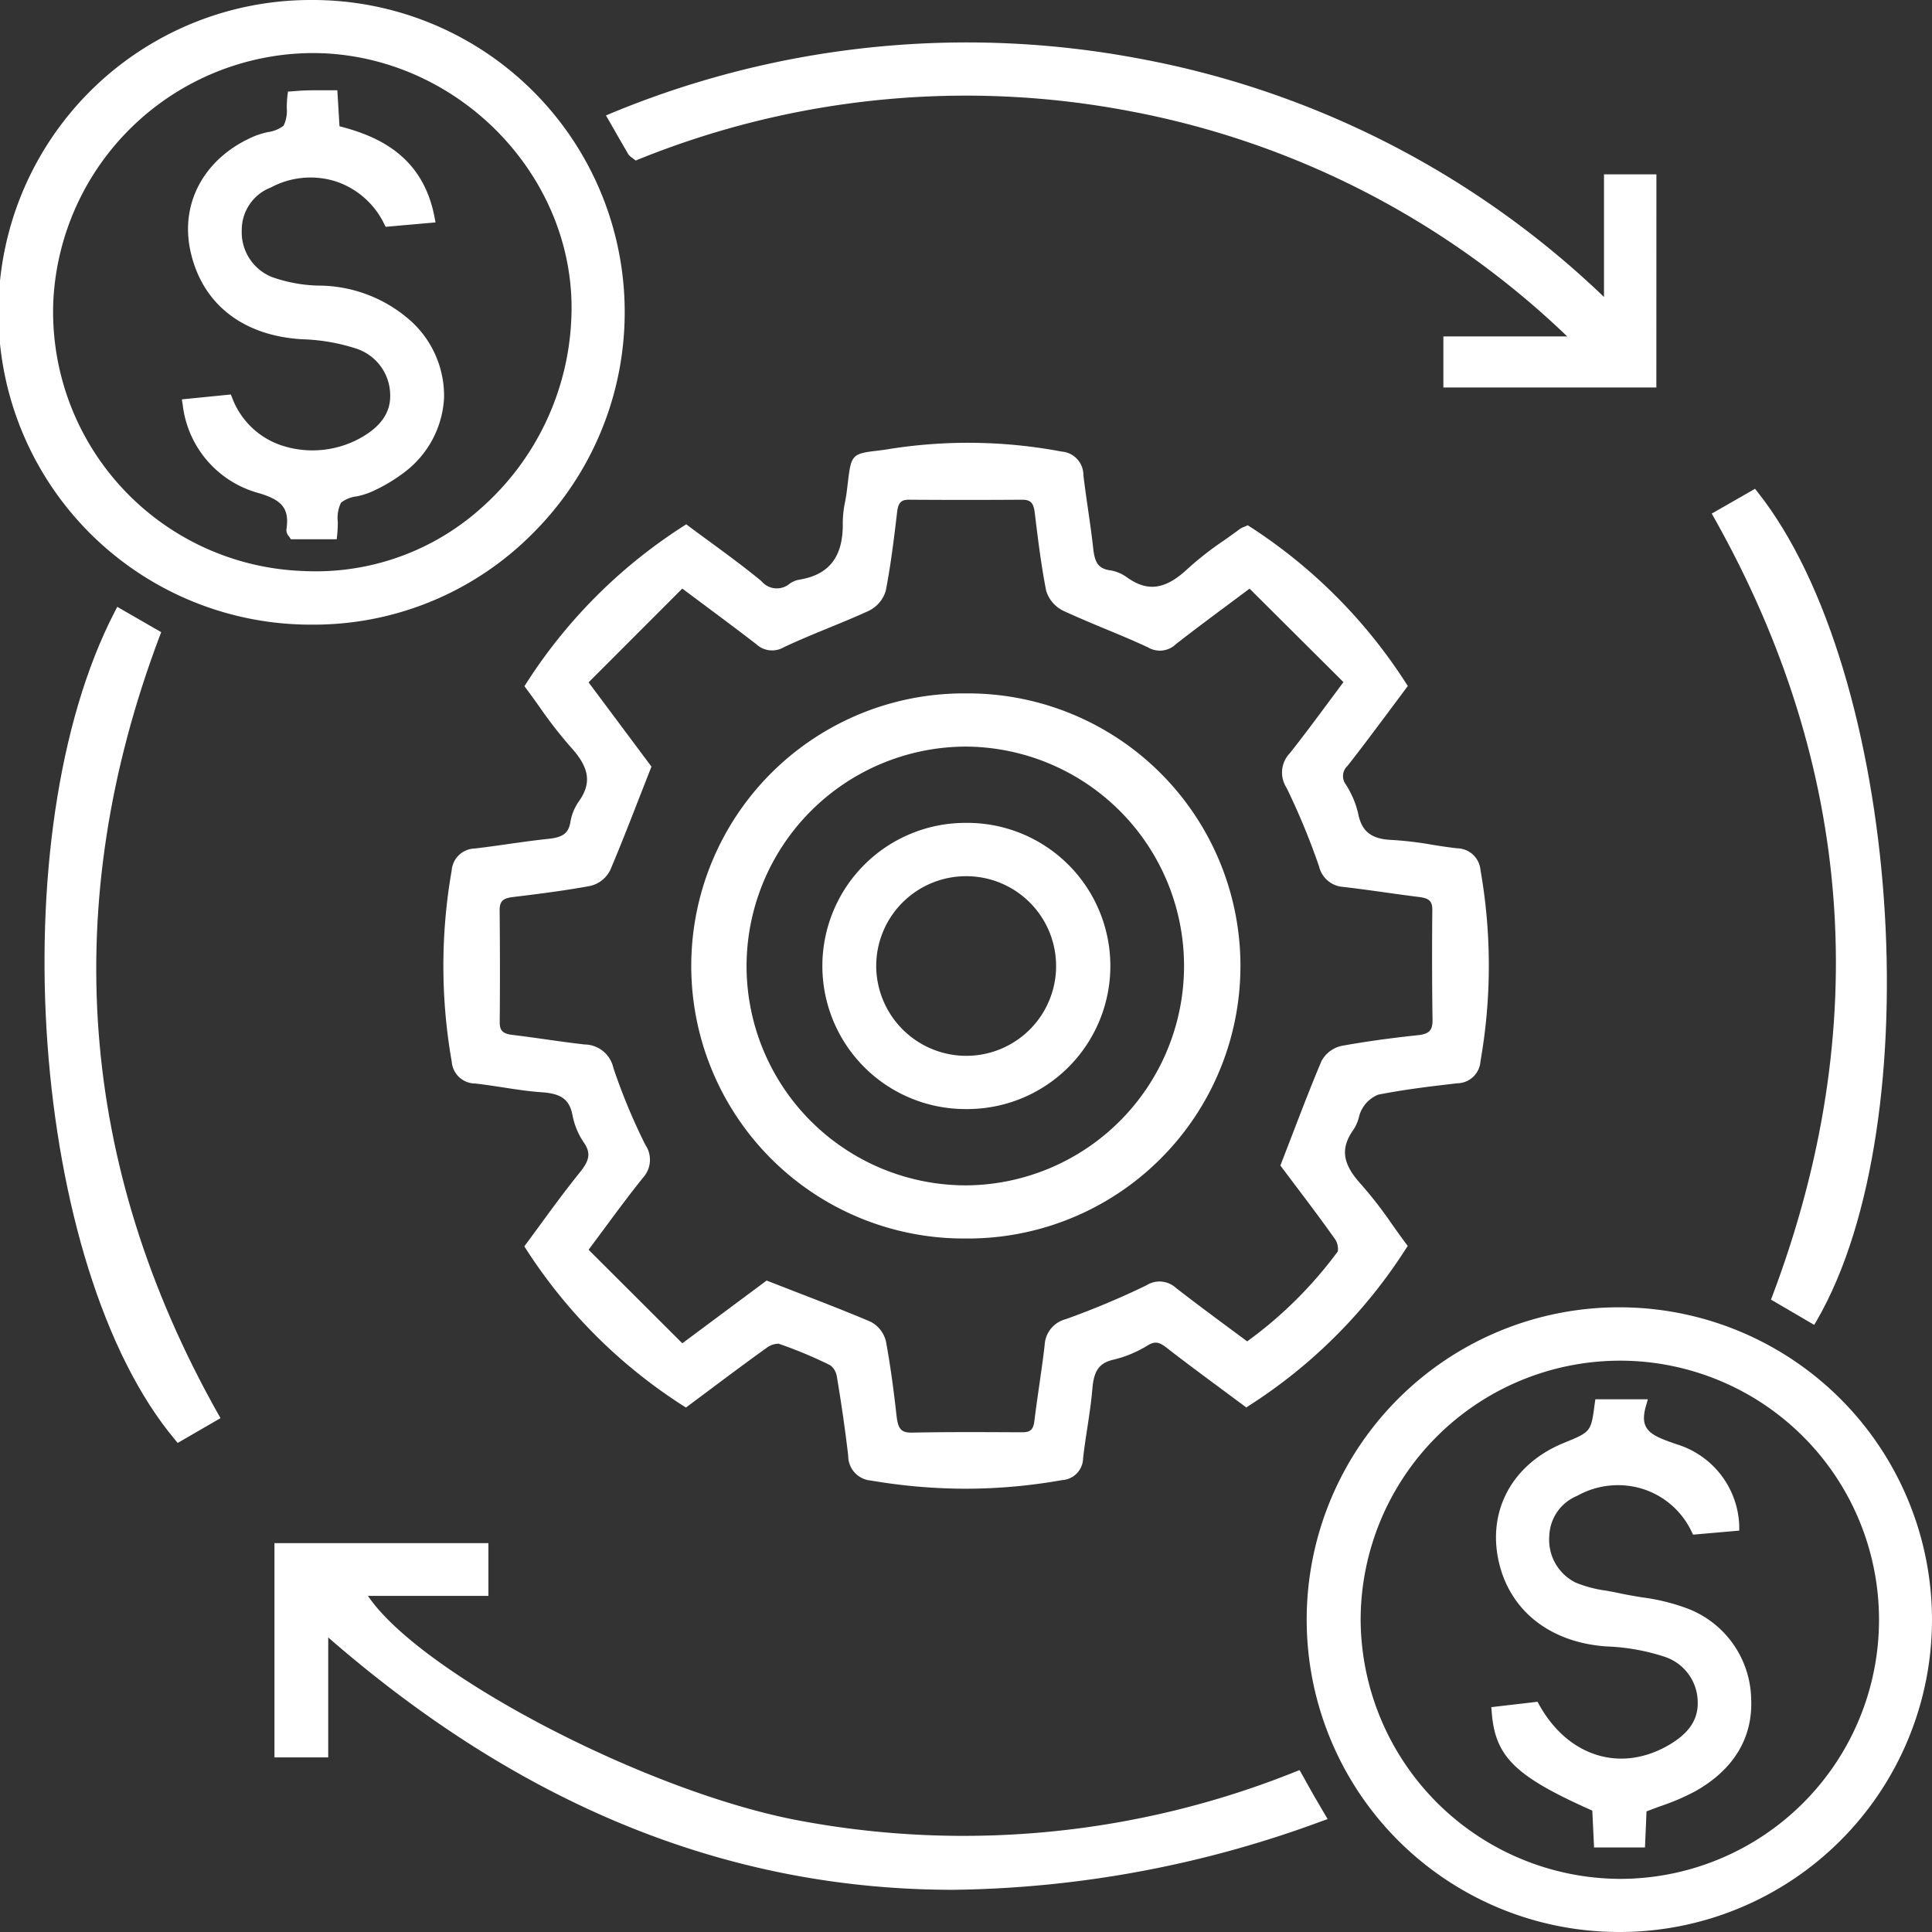 <svg xmlns="http://www.w3.org/2000/svg" width="143.27" height="143.27" viewBox="0 0 143.27 143.27">
  <rect x="0" y="0" width="143.27" height="143.27" fill="#333333" stroke="none"/>
  <g id="Group_2141" data-name="Group 2141" transform="translate(-204.491 -392.956)">
    <g id="Group_2130" data-name="Group 2130" transform="translate(237.362 425.788)">
      <path id="Path_4186" data-name="Path 4186" d="M274.457,409.858a38.029,38.029,0,0,1,11.433,11.461c-1.437,1.914-2.834,3.832-4.3,5.7a1.4,1.4,0,0,0-.164,1.818,6.422,6.422,0,0,1,.861,1.995c.322,1.66,1.289,2.252,2.915,2.32,1.592.065,3.166.431,4.755.61a1.385,1.385,0,0,1,1.412,1.3,40.284,40.284,0,0,1,0,14.032,1.378,1.378,0,0,1-1.385,1.326c-1.973.226-3.949.465-5.895.846a2.763,2.763,0,0,0-1.388,1.14c-.335.449-.344,1.137-.672,1.6-1.236,1.728-.756,3.1.573,4.557,1.2,1.317,2.171,2.847,3.277,4.327A38.091,38.091,0,0,1,274.4,474.374c-1.911-1.428-3.829-2.822-5.7-4.275a1.39,1.39,0,0,0-1.809-.2,8.26,8.26,0,0,1-2.4,1.013c-1.394.31-1.79,1.168-1.9,2.469-.143,1.735-.5,3.451-.691,5.185a1.287,1.287,0,0,1-1.248,1.286,40.455,40.455,0,0,1-14.035.019,1.454,1.454,0,0,1-1.363-1.518q-.349-2.955-.846-5.895a1.652,1.652,0,0,0-.691-1.1,31.973,31.973,0,0,0-3.881-1.623,1.7,1.7,0,0,0-1.255.365c-1.927,1.382-3.819,2.819-5.762,4.265a38.279,38.279,0,0,1-11.5-11.47c1.32-1.769,2.574-3.55,3.94-5.244.709-.883,1.044-1.639.328-2.682a5.072,5.072,0,0,1-.781-1.868c-.291-1.524-1.245-1.942-2.661-2.038-1.639-.109-3.262-.458-4.9-.641a1.377,1.377,0,0,1-1.406-1.3,40.361,40.361,0,0,1-.006-14.032,1.383,1.383,0,0,1,1.388-1.326c1.828-.211,3.646-.527,5.477-.719,1.016-.108,1.738-.415,1.933-1.533a3.329,3.329,0,0,1,.53-1.344c1.251-1.732.731-3.113-.592-4.563-1.2-1.316-2.174-2.84-3.252-4.278a38.16,38.16,0,0,1,11.511-11.52c1.806,1.351,3.637,2.627,5.349,4.046a1.846,1.846,0,0,0,2.568.2,1.362,1.362,0,0,1,.53-.226c2.652-.434,3.615-2.128,3.565-4.65a15.155,15.155,0,0,1,.285-2.159c.409-3.1.012-2.41,2.906-2.893a37.37,37.37,0,0,1,12.592.2,1.377,1.377,0,0,1,1.292,1.412c.214,1.828.533,3.643.734,5.473.108,1.016.415,1.75,1.546,1.921a2.547,2.547,0,0,1,1.075.431c1.911,1.394,3.469.833,5.055-.663a41.775,41.775,0,0,1,3.819-2.9A1.886,1.886,0,0,1,274.457,409.858Zm-35.576,56c2.658,1.038,5.1,1.948,7.493,2.968a1.856,1.856,0,0,1,.923,1.2c.335,1.809.573,3.637.777,5.467.112.994.409,1.6,1.577,1.58,2.7-.053,5.411-.037,8.119-.022.843,0,1.2-.381,1.3-1.2.226-1.874.542-3.739.759-5.616a1.7,1.7,0,0,1,1.323-1.6,60.036,60.036,0,0,0,6.006-2.525,1.436,1.436,0,0,1,1.787.161c1.8,1.4,3.637,2.735,5.511,4.132a30.965,30.965,0,0,0,7.035-6.923,1.5,1.5,0,0,0-.177-1.329c-1.338-1.893-2.757-3.729-3.953-5.328,1.038-2.67,1.945-5.114,2.958-7.512a1.869,1.869,0,0,1,1.214-.92c1.855-.338,3.733-.592,5.61-.787,1-.105,1.459-.508,1.447-1.546q-.056-4.061-.016-8.122c.009-.945-.486-1.248-1.316-1.351-1.874-.232-3.742-.533-5.619-.744a1.6,1.6,0,0,1-1.484-1.267,51.909,51.909,0,0,0-2.435-5.885,1.69,1.69,0,0,1,.217-2.159c1.375-1.731,2.67-3.528,4.172-5.532L274.67,413.6c-2.113,1.583-3.953,2.924-5.746,4.327a1.351,1.351,0,0,1-1.66.186c-2.057-.957-4.191-1.75-6.251-2.7a2.073,2.073,0,0,1-1.084-1.227c-.369-1.9-.607-3.829-.839-5.752-.1-.852-.421-1.317-1.354-1.307q-4.131.033-8.264,0c-.917-.009-1.261.437-1.36,1.3-.226,1.924-.462,3.853-.83,5.752a2.047,2.047,0,0,1-1.078,1.233c-2.063.945-4.206,1.716-6.257,2.682a1.342,1.342,0,0,1-1.657-.183c-1.8-1.391-3.633-2.735-5.755-4.321l-7.422,7.428,4.736,6.344c-1.038,2.633-1.958,5.068-2.98,7.462a1.848,1.848,0,0,1-1.186.945c-1.9.35-3.829.595-5.752.827-.861.1-1.3.462-1.292,1.378q.037,4.131.006,8.264c-.009.942.474,1.248,1.313,1.347,1.781.214,3.55.508,5.331.706a1.844,1.844,0,0,1,1.8,1.468,44.744,44.744,0,0,0,2.385,5.752,1.607,1.607,0,0,1-.124,2.038c-1.391,1.735-2.689,3.547-4.247,5.619l7.428,7.409Z" transform="translate(-214.843 -403.291)" fill="#fff"/>
      <path id="Path_4187" data-name="Path 4187" d="M253.87,481.121a41.829,41.829,0,0,1-7.056-.607,1.83,1.83,0,0,1-1.682-1.852c-.235-1.979-.52-3.959-.846-5.879a1.306,1.306,0,0,0-.48-.815,32.164,32.164,0,0,0-3.832-1.6,1.488,1.488,0,0,0-.9.313c-1.447,1.038-2.871,2.1-4.315,3.181L233.1,475.1l-.226-.142a38.495,38.495,0,0,1-11.616-11.585l-.146-.226.161-.214c.384-.517.762-1.035,1.14-1.552.9-1.23,1.837-2.5,2.81-3.708.657-.815.886-1.385.31-2.215a5.413,5.413,0,0,1-.843-2.016c-.223-1.177-.827-1.626-2.3-1.722-.988-.068-1.979-.223-2.933-.372-.66-.1-1.32-.2-1.982-.276a1.749,1.749,0,0,1-1.744-1.62,40.972,40.972,0,0,1-.006-14.165,1.763,1.763,0,0,1,1.722-1.642c.843-.1,1.682-.217,2.521-.338.985-.139,1.973-.279,2.958-.381,1.053-.112,1.456-.421,1.6-1.214a3.716,3.716,0,0,1,.595-1.509c1-1.385.846-2.528-.561-4.073a32.836,32.836,0,0,1-2.326-2.992q-.469-.664-.951-1.313l-.161-.217.146-.226a38.378,38.378,0,0,1,11.625-11.631l.229-.149.214.164c.536.4,1.075.793,1.611,1.186,1.248.917,2.54,1.865,3.751,2.865a1.479,1.479,0,0,0,2.1.186,1.716,1.716,0,0,1,.694-.291c2.258-.369,3.287-1.725,3.237-4.262a7.786,7.786,0,0,1,.17-1.505c.043-.235.09-.474.118-.713l.1-.812c.22-1.84.3-2.051,1.911-2.243.319-.037.716-.084,1.211-.167a37.307,37.307,0,0,1,12.722.2,1.742,1.742,0,0,1,1.611,1.744c.1.849.223,1.694.344,2.537.142.982.282,1.958.39,2.943.115,1.056.421,1.456,1.22,1.577a2.931,2.931,0,0,1,1.242.5c1.558,1.131,2.881.951,4.566-.635a23.625,23.625,0,0,1,2.682-2.088c.393-.279.784-.554,1.168-.843a1.216,1.216,0,0,1,.276-.139l.3-.13.177.112a38.626,38.626,0,0,1,11.548,11.582l.146.223-1.372,1.84c-1.025,1.372-2.041,2.738-3.095,4.079a1.031,1.031,0,0,0-.133,1.382,6.85,6.85,0,0,1,.908,2.119c.266,1.379.982,1.942,2.549,2a25.84,25.84,0,0,1,2.964.356c.607.1,1.211.189,1.818.26a1.764,1.764,0,0,1,1.75,1.617,40.9,40.9,0,0,1,0,14.165,1.75,1.75,0,0,1-1.722,1.645c-1.995.229-3.946.465-5.864.843a2.4,2.4,0,0,0-1.152.985,2.347,2.347,0,0,0-.279.688,3.013,3.013,0,0,1-.387.9c-1,1.4-.849,2.543.545,4.073a30.491,30.491,0,0,1,2.308,2.98c.325.458.654.92.994,1.375l.161.217-.146.223a38.26,38.26,0,0,1-11.6,11.607l-.223.149-1.84-1.366c-1.372-1.016-2.741-2.029-4.086-3.073-.554-.434-.864-.474-1.372-.173a8.7,8.7,0,0,1-2.515,1.059c-1.069.235-1.484.79-1.6,2.119-.081.991-.232,1.986-.378,2.949-.115.75-.229,1.5-.313,2.246a1.653,1.653,0,0,1-1.564,1.626A40.825,40.825,0,0,1,253.87,481.121ZM239.89,469.583a1,1,0,0,1,.335.053,31.957,31.957,0,0,1,3.925,1.635,2.028,2.028,0,0,1,.9,1.385c.328,1.933.613,3.922.849,5.913.1.8.328,1.059,1.044,1.183a40.447,40.447,0,0,0,13.9-.022c.647-.115.867-.335.932-.945.084-.762.2-1.518.313-2.28.146-.948.3-1.93.375-2.893a2.687,2.687,0,0,1,2.2-2.813,8.081,8.081,0,0,0,2.289-.97,1.764,1.764,0,0,1,2.24.226c1.341,1.038,2.7,2.051,4.073,3.063l1.406,1.047a37.516,37.516,0,0,0,11-11.006c-.288-.39-.564-.784-.843-1.174a30.456,30.456,0,0,0-2.249-2.912c-1.1-1.2-2.162-2.859-.6-5.037a2.441,2.441,0,0,0,.273-.678,2.979,2.979,0,0,1,.4-.926,2.945,2.945,0,0,1,1.626-1.289c1.942-.381,3.912-.62,5.926-.849.678-.081.923-.313,1.047-1.01a40.2,40.2,0,0,0,0-13.9c-.118-.666-.378-.9-1.075-.982-.62-.071-1.236-.167-1.852-.263a24.944,24.944,0,0,0-2.875-.347c-1.933-.077-2.943-.892-3.28-2.633a6.217,6.217,0,0,0-.812-1.871,1.768,1.768,0,0,1,.192-2.252c1.047-1.335,2.06-2.7,3.079-4.067l1.05-1.406a37.855,37.855,0,0,0-11-11.015l-.034.019c-.39.294-.787.573-1.186.855a23.288,23.288,0,0,0-2.6,2.02c-1.323,1.245-3.15,2.444-5.554.694a2.173,2.173,0,0,0-.9-.359c-1.459-.223-1.766-1.27-1.874-2.261-.105-.973-.245-1.945-.384-2.912-.124-.855-.248-1.707-.347-2.562-.084-.706-.31-.957-.973-1.072a36.756,36.756,0,0,0-12.465-.2c-.508.087-.917.133-1.245.173-1.062.13-1.062.13-1.236,1.567l-.1.821c-.031.248-.077.5-.124.75a7.02,7.02,0,0,0-.158,1.354c.056,2.915-1.251,4.606-3.887,5.037a.917.917,0,0,0-.372.164,2.221,2.221,0,0,1-3.039-.223c-1.2-.988-2.475-1.927-3.717-2.837-.465-.344-.932-.685-1.4-1.031a37.607,37.607,0,0,0-11.024,11.031c.273.365.539.737.8,1.109a30.983,30.983,0,0,0,2.267,2.924c1.109,1.214,2.181,2.887.616,5.049a2.931,2.931,0,0,0-.462,1.187A2.183,2.183,0,0,1,223,433.691c-.982.1-1.958.242-2.93.381-.849.118-1.694.239-2.543.338-.675.077-.929.322-1.05,1.007a40.277,40.277,0,0,0,.006,13.9c.121.675.369.9,1.069.985.672.074,1.344.177,2.013.279.942.149,1.911.3,2.865.362,1.286.084,2.652.431,3.017,2.351a4.723,4.723,0,0,0,.719,1.722c.886,1.282.359,2.267-.347,3.141-.96,1.189-1.886,2.456-2.785,3.68-.325.446-.654.889-.982,1.335a37.62,37.62,0,0,0,11.009,10.987l1.227-.917c1.45-1.084,2.878-2.153,4.327-3.194A2.466,2.466,0,0,1,239.89,469.583Zm9.953,8.147c-1.474,0-1.787-.97-1.893-1.927-.17-1.5-.412-3.485-.774-5.439a1.5,1.5,0,0,0-.694-.917c-1.784-.756-3.59-1.456-5.5-2.2l-1.778-.688c-1.865,1.385-3.869,2.875-6.174,4.6l-.269.2-7.9-7.886.2-.266c.471-.629.92-1.23,1.351-1.812.991-1.338,1.93-2.6,2.9-3.816.465-.573.427-.911.077-1.626a45.839,45.839,0,0,1-2.4-5.8,1.465,1.465,0,0,0-1.478-1.2c-.954-.105-1.905-.238-2.856-.375-.824-.115-1.648-.229-2.475-.331a1.6,1.6,0,0,1-1.657-1.735c.022-2.618.022-5.319-.006-8.258a1.6,1.6,0,0,1,1.632-1.766c1.948-.239,3.853-.48,5.731-.824a1.506,1.506,0,0,0,.9-.713c.756-1.781,1.453-3.571,2.2-5.47l.7-1.784-4.807-6.437,7.9-7.905,1.877,1.4c1.471,1.093,2.822,2.1,4.154,3.129a.972.972,0,0,0,1.251.136c1.106-.52,2.252-.991,3.358-1.447.976-.4,1.948-.8,2.906-1.236a1.708,1.708,0,0,0,.861-.957c.359-1.862.595-3.77.824-5.724A1.592,1.592,0,0,1,249.706,407h.031q4.126.032,8.258,0h.028a1.6,1.6,0,0,1,1.71,1.648c.257,2.137.483,3.912.836,5.724a1.738,1.738,0,0,0,.867.951c1,.462,2.01.886,3.029,1.307,1.059.443,2.156.9,3.221,1.4a.98.98,0,0,0,1.258-.146c1.261-.985,2.543-1.939,3.928-2.971l2.091-1.561,7.914,7.883-.2.269c-.458.61-.9,1.2-1.326,1.781-.976,1.31-1.9,2.549-2.853,3.76a1.308,1.308,0,0,0-.173,1.738,54.216,54.216,0,0,1,2.453,5.932c.251.7.523.939,1.162,1.01,1.047.118,2.088.263,3.132.409.827.118,1.66.232,2.49.338a1.6,1.6,0,0,1,1.657,1.738c-.028,2.862-.022,5.514.016,8.113a1.721,1.721,0,0,1-1.794,1.936c-2.044.217-3.869.474-5.582.784a1.532,1.532,0,0,0-.926.688c-.756,1.79-1.453,3.606-2.193,5.526l-.685,1.775.781,1.038c.954,1.264,2.035,2.692,3.051,4.129a1.826,1.826,0,0,1,.173,1.781,31.481,31.481,0,0,1-7.124,7.01l-.229.164-1.877-1.394c-1.307-.973-2.6-1.927-3.863-2.912a1.061,1.061,0,0,0-1.382-.121,60.54,60.54,0,0,1-6.047,2.543,1.311,1.311,0,0,0-1.066,1.282c-.115.985-.257,1.967-.4,2.952-.127.889-.254,1.775-.362,2.664a1.526,1.526,0,0,1-1.673,1.536h-.012l-.322,0c-2.552-.012-5.195-.031-7.787.025Zm-10.761-12.047,2.174.846c1.921.743,3.733,1.443,5.529,2.205a2.22,2.22,0,0,1,1.152,1.49c.365,1.979.61,3.974.781,5.5.115.988.353,1.258,1.183,1.236,2.6-.053,5.247-.037,7.806-.025l.322,0h.012c.61,0,.821-.2.9-.855.108-.9.239-1.787.366-2.679.139-.979.282-1.955.393-2.937a2.086,2.086,0,0,1,1.577-1.92,60.059,60.059,0,0,0,5.969-2.506,1.81,1.81,0,0,1,2.2.2c1.261.979,2.543,1.933,3.847,2.9l1.425,1.056a30.8,30.8,0,0,0,6.722-6.672,1.347,1.347,0,0,0-.183-.874c-1.01-1.428-2.085-2.853-3.036-4.11l-1.041-1.385.839-2.172c.74-1.93,1.44-3.748,2.2-5.554a2.239,2.239,0,0,1,1.5-1.146c1.735-.313,3.581-.573,5.644-.79.855-.09,1.112-.359,1.1-1.155-.037-2.608-.043-5.266-.016-8.131.006-.647-.223-.87-.976-.963-.836-.105-1.673-.22-2.506-.338-1.035-.146-2.072-.288-3.11-.409a1.975,1.975,0,0,1-1.806-1.518,51.484,51.484,0,0,0-2.416-5.842,2.073,2.073,0,0,1,.263-2.574c.948-1.2,1.865-2.432,2.834-3.739q.548-.739,1.128-1.515l-6.963-6.932-1.558,1.162c-1.378,1.025-2.655,1.979-3.909,2.958a1.711,1.711,0,0,1-2.063.235c-1.053-.489-2.14-.945-3.2-1.381-1.025-.427-2.047-.855-3.054-1.319a2.448,2.448,0,0,1-1.3-1.5c-.359-1.84-.585-3.633-.846-5.786-.087-.734-.307-.963-.939-.963H258q-4.14.028-8.274,0c-.685-.025-.886.214-.973.963-.229,1.967-.468,3.891-.833,5.78a2.414,2.414,0,0,1-1.3,1.512c-.966.443-1.948.846-2.93,1.248-1.1.452-2.237.92-3.324,1.431a1.722,1.722,0,0,1-2.057-.226c-1.329-1.025-2.676-2.026-4.141-3.119l-1.341-1-6.948,6.954,4.662,6.248-.855,2.184c-.74,1.9-1.443,3.7-2.2,5.489a2.228,2.228,0,0,1-1.474,1.174c-1.9.35-3.816.592-5.777.83-.725.09-.957.328-.951.991.028,2.943.028,5.65.006,8.271-.006.647.22.87.973.96.833.1,1.663.217,2.494.335.942.133,1.89.266,2.834.372a2.206,2.206,0,0,1,2.125,1.732,44.626,44.626,0,0,0,2.367,5.7,1.976,1.976,0,0,1-.17,2.45c-.966,1.2-1.9,2.459-2.884,3.792-.372.5-.753,1.016-1.149,1.549l6.951,6.936c2.264-1.688,4.237-3.153,6.081-4.526Z" transform="translate(-215.103 -403.555)" fill="#fff"/>
    </g>
    <g id="Group_2131" data-name="Group 2131" transform="translate(301.439 489.901)">
      <path id="Path_4188" data-name="Path 4188" d="M281.461,447.148a22.773,22.773,0,1,1-22.888-22.77A22.75,22.75,0,0,1,281.461,447.148Zm-22.727,19.611a19.6,19.6,0,1,0-19.642-19.629A19.679,19.679,0,0,0,258.734,466.759Z" transform="translate(-235.527 -423.991)" fill="#fff"/>
      <path id="Path_4189" data-name="Path 4189" d="M258.974,470.577a23.162,23.162,0,0,1-.143-46.324h.059a23.182,23.182,0,0,1,23.22,23.158h0a23.165,23.165,0,0,1-23.1,23.167Zm-.084-45.55h-.056a22.388,22.388,0,0,0,.139,44.776h.034a22.388,22.388,0,0,0,22.327-22.392h0a22.4,22.4,0,0,0-22.445-22.383Zm.074,42.384a19.989,19.989,0,0,1-.046-39.978h.012A19.989,19.989,0,0,1,259,467.412h-.034Zm-.034-39.2h-.012a19.247,19.247,0,0,0-19.177,19.183,19.318,19.318,0,0,0,19.224,19.245H259a19.214,19.214,0,0,0-.065-38.429Z" transform="translate(-235.789 -424.253)" fill="#fff"/>
    </g>
    <g id="Group_2132" data-name="Group 2132" transform="translate(204.491 392.956)">
      <path id="Path_4190" data-name="Path 4190" d="M227.408,393.081a22.773,22.773,0,1,1-22.792,22.851A22.789,22.789,0,0,1,227.408,393.081Zm19.567,23.377c.536-10.365-8.007-19.632-18.613-20.193a19.6,19.6,0,1,0-1.66,39.163C237.252,436.017,246.4,427.455,246.975,416.458Z" transform="translate(-204.229 -392.694)" fill="#fff"/>
      <path id="Path_4191" data-name="Path 4191" d="M227.726,439.277H227.7a23.161,23.161,0,1,1-.028-46.321v0h.006a23.147,23.147,0,0,1,16.312,39.562A22.857,22.857,0,0,1,227.726,439.277Zm-.05-45.547h-.006A22.386,22.386,0,1,0,227.7,438.5h.028a22.086,22.086,0,0,0,15.714-6.533,22.372,22.372,0,0,0-15.764-38.24ZM228,436.108c-.353,0-.7-.012-1.053-.031-11.328-.632-19.79-9.81-19.267-20.893a20.11,20.11,0,0,1,20.971-19.044c10.838.57,19.527,10.005,18.979,20.6a20.6,20.6,0,0,1-6.827,14.373A19.107,19.107,0,0,1,228,436.108ZM227.6,396.89a19.345,19.345,0,0,0-19.152,18.332A19.232,19.232,0,0,0,226.983,435.3a18.376,18.376,0,0,0,13.3-4.764,19.832,19.832,0,0,0,6.57-13.84h0c.527-10.176-7.828-19.236-18.245-19.784C228.268,396.9,227.934,396.89,227.6,396.89Z" transform="translate(-204.491 -392.956)" fill="#fff"/>
    </g>
    <g id="Group_2133" data-name="Group 2133" transform="translate(224.845 507.384)">
      <path id="Path_4192" data-name="Path 4192" d="M214.4,435.78v9.361h-3.209V430.022h15.091v3.138h-9.234c3.153,5.858,21.033,15.3,32.667,17.446a66.031,66.031,0,0,0,36.933-3.652c.276.492.527.945.784,1.391.235.415.477.824.9,1.549C260.885,459.678,236.377,455.233,214.4,435.78Z" transform="translate(-210.8 -429.635)" fill="#fff"/>
      <path id="Path_4193" data-name="Path 4193" d="M261.4,455.61c-16.668,0-31.989-6.211-46.352-18.713v8.893h-3.987V429.9h15.866v3.912h-8.933c3.872,5.758,20.679,14.574,32.048,16.677a66.052,66.052,0,0,0,36.722-3.633l.316-.124.412.734c.183.331.356.641.533.954.164.288.331.573.558.96l.576.985-.44.158A81.312,81.312,0,0,1,261.4,455.61Zm-47.127-20.425.644.567c21.7,19.208,45.615,23.851,73.1,14.193l-.1-.177c-.232-.39-.4-.678-.564-.97-.177-.313-.353-.626-.536-.957l-.084-.142a66.83,66.83,0,0,1-36.83,3.55c-11.919-2.206-29.774-11.768-32.937-17.641l-.31-.573h9.5v-2.363H211.836v14.345h2.438Z" transform="translate(-211.062 -429.897)" fill="#fff"/>
    </g>
    <g id="Group_2134" data-name="Group 2134" transform="translate(249.422 396.099)">
      <path id="Path_4194" data-name="Path 4194" d="M281.108,418.927v-3.02h9.206l.108-.427a63.916,63.916,0,0,0-32.769-17.021,64.971,64.971,0,0,0-36.762,3.578c-.149-.121-.248-.167-.291-.245-.443-.753-.873-1.508-1.425-2.469a68.283,68.283,0,0,1,73.843,14.172v-9.606h3.113v15.039Z" transform="translate(-218.62 -393.718)" fill="#fff"/>
      <path id="Path_4195" data-name="Path 4195" d="M296.894,419.564H281.1v-3.788h9.184a63.777,63.777,0,0,0-32.323-16.684,64.745,64.745,0,0,0-36.548,3.556l-.211.084-.294-.229a.86.86,0,0,1-.269-.27c-.344-.589-.688-1.186-1.087-1.886l-.551-.96.409-.17a68.827,68.827,0,0,1,39.091-4.052,67.509,67.509,0,0,1,34.51,17.684v-9.094h3.887Zm-15.023-.774H296.12V404.528h-2.339v10.123l-.657-.623a66.894,66.894,0,0,0-34.77-18.1,67.874,67.874,0,0,0-38.246,3.841l.112.192c.4.7.74,1.292,1.09,1.886l.006.006A65.553,65.553,0,0,1,258.1,398.33a64.612,64.612,0,0,1,32.965,17.124l.161.155-.235.942h-9.122Z" transform="translate(-218.996 -393.971)" fill="#fff"/>
    </g>
    <g id="Group_2135" data-name="Group 2135" transform="translate(331.427 429.198)">
      <path id="Path_4196" data-name="Path 4196" d="M252.574,465.792l-2.586-1.511c7.536-20,6.167-39.281-4.349-57.981l2.59-1.481C258.773,418.151,261.121,451.01,252.574,465.792Z" transform="translate(-245.115 -404.314)" fill="#fff"/>
      <path id="Path_4197" data-name="Path 4197" d="M253.068,466.663l-3.206-1.874.115-.3c7.481-19.849,6.028-39.25-4.318-57.655l-.189-.334,3.209-1.84.208.263c10.55,13.341,12.923,46.628,4.377,61.407Zm-2.252-2.212,1.97,1.149c8.141-14.639,5.842-46.721-4.3-59.941l-1.964,1.128C256.764,425.208,258.21,444.6,250.816,464.452Z" transform="translate(-245.47 -404.656)" fill="#fff"/>
    </g>
    <g id="Group_2136" data-name="Group 2136" transform="translate(207.793 437.958)">
      <path id="Path_4198" data-name="Path 4198" d="M210.826,407.658l2.621,1.512c-7.527,19.961-6.18,39.231,4.352,57.971l-2.559,1.478C204.715,456.048,202.37,423.967,210.826,407.658Z" transform="translate(-205.275 -407.119)" fill="#fff"/>
      <path id="Path_4199" data-name="Path 4199" d="M215.432,469.485l-.208-.251c-10.684-12.759-13.016-44.887-4.46-61.388l.186-.362,3.259,1.877-.118.307c-7.481,19.837-6.022,39.231,4.327,57.646l.189.331Zm-4.166-60.923c-8.168,16.278-5.926,47.282,4.343,59.926l1.948-1.131c-10.244-18.427-11.693-37.818-4.306-57.652Z" transform="translate(-205.557 -407.484)" fill="#fff"/>
    </g>
    <g id="Group_2137" data-name="Group 2137" transform="translate(255.895 444.376)">
      <path id="Path_4200" data-name="Path 4200" d="M241.02,449.333a19.826,19.826,0,1,1,19.862-19.725A19.766,19.766,0,0,1,241.02,449.333Zm.093-3.169A16.656,16.656,0,1,0,224.4,429.574,16.69,16.69,0,0,0,241.113,446.164Z" transform="translate(-220.824 -409.294)" fill="#fff"/>
      <path id="Path_4201" data-name="Path 4201" d="M241.3,449.979h-.022a20.212,20.212,0,1,1,.037-40.423h.016a20.212,20.212,0,1,1-.031,40.423Zm.015-39.649a19.437,19.437,0,1,0-.037,38.875h.022a19.437,19.437,0,1,0,.031-38.875Zm0,36.483a17.043,17.043,0,0,1-.081-34.086h.074a17.043,17.043,0,0,1,.065,34.086h-.059Zm-.006-33.312h-.071a16.3,16.3,0,0,0-16.194,16.337,16.271,16.271,0,0,0,16.272,16.2h.056a16.269,16.269,0,0,0-.062-32.537Z" transform="translate(-221.086 -409.556)" fill="#fff"/>
    </g>
    <g id="Group_2138" data-name="Group 2138" transform="translate(315.081 496.722)">
      <path id="Path_4202" data-name="Path 4202" d="M247.969,426.58h3.042c-.666,2.3.873,2.723,2.549,3.321a6.149,6.149,0,0,1,4.355,5.669l-2.806.251A6.442,6.442,0,0,0,246.1,433a3.74,3.74,0,0,0-2.271,3.3,3.917,3.917,0,0,0,2.181,3.829,15.737,15.737,0,0,0,3.336.821,28.308,28.308,0,0,1,5.046,1.14,6.937,6.937,0,0,1,4.4,6.335c.139,2.961-1.44,5.074-3.922,6.48a32.212,32.212,0,0,1-3.826,1.577l-.111,2.552H247.9l-.124-2.6c-5.792-2.546-7.2-3.866-7.45-7.075l2.8-.328c2.2,3.959,6.232,5.263,9.928,3.252,1.431-.778,2.58-1.868,2.556-3.6a3.961,3.961,0,0,0-2.741-3.773,16.26,16.26,0,0,0-4.383-.781c-3.881-.263-6.771-2.425-7.608-5.845-.9-3.708.858-6.988,4.563-8.5C247.662,428.881,247.662,428.881,247.969,426.58Z" transform="translate(-239.912 -426.193)" fill="#fff"/>
      <path id="Path_4203" data-name="Path 4203" d="M251.589,459.689h-3.776l-.13-2.732c-5.734-2.543-7.208-4-7.459-7.3l-.031-.372,3.429-.4.124.229c2.1,3.766,5.879,5.012,9.4,3.1,1.623-.886,2.373-1.924,2.354-3.259a3.568,3.568,0,0,0-2.487-3.417,15.7,15.7,0,0,0-4.275-.756c-4.114-.279-7.087-2.574-7.958-6.142-.942-3.863.939-7.375,4.789-8.949,2.017-.821,2.017-.821,2.292-2.9l.046-.335h3.894l-.142.5c-.511,1.763.359,2.162,2.069,2.763l.239.081a6.547,6.547,0,0,1,4.612,6.037v.356l-3.423.3-.118-.238a6.019,6.019,0,0,0-3.581-3.141,6.178,6.178,0,0,0-4.894.5,3.329,3.329,0,0,0-2.069,2.961,3.541,3.541,0,0,0,1.958,3.475,9.228,9.228,0,0,0,2.286.6c.325.062.65.118.97.189.539.118,1.09.208,1.639.3a15.1,15.1,0,0,1,3.476.864,7.333,7.333,0,0,1,4.64,6.672c.133,2.871-1.289,5.232-4.12,6.833a16.91,16.91,0,0,1-2.624,1.127c-.338.124-.675.248-1.016.381Zm-3.039-.774h2.3l.105-2.432.232-.093c.424-.173.852-.325,1.27-.48a16.932,16.932,0,0,0,2.509-1.075c2.6-1.468,3.85-3.528,3.726-6.124a6.585,6.585,0,0,0-4.172-6,14.183,14.183,0,0,0-3.3-.812c-.564-.093-1.124-.186-1.679-.307-.307-.068-.623-.124-.939-.183a9.812,9.812,0,0,1-2.478-.666,4.271,4.271,0,0,1-2.4-4.182,4.1,4.1,0,0,1,2.475-3.64,6.994,6.994,0,0,1,5.5-.558,6.759,6.759,0,0,1,3.918,3.305l2.181-.2a5.831,5.831,0,0,0-4.086-4.95l-.235-.087c-1.437-.5-3.054-1.075-2.673-3.212h-2.215c-.294,2.109-.5,2.271-2.72,3.178-3.531,1.437-5.188,4.523-4.33,8.048.787,3.221,3.5,5.3,7.255,5.551a16.472,16.472,0,0,1,4.492.805,4.357,4.357,0,0,1,3,4.129c.022,1.636-.88,2.927-2.757,3.946-3.791,2.072-8,.759-10.321-3.175l-2.171.254c.31,2.772,1.716,3.974,7.186,6.378l.22.1Z" transform="translate(-240.193 -426.455)" fill="#fff"/>
    </g>
    <g id="Group_2139" data-name="Group 2139" transform="translate(217.978 399.647)">
      <path id="Path_4204" data-name="Path 4204" d="M223.886,404.575a6.458,6.458,0,0,0-8.924-2.85,3.77,3.77,0,0,0-2.367,3.544,3.96,3.96,0,0,0,2.484,3.8,11.785,11.785,0,0,0,3.528.663,10,10,0,0,1,6.644,2.515,6.8,6.8,0,0,1-.35,10.563,11.8,11.8,0,0,1-2.481,1.484c-.778.369-1.908.338-2.376.9-.455.545-.266,1.629-.369,2.568h-2.834c-.071-.115-.173-.2-.164-.273.276-1.828-.474-2.587-2.311-3.135a7.29,7.29,0,0,1-5.377-6.239l2.933-.288c1.722,4.3,6.666,4.972,9.934,3.209,1.428-.768,2.577-1.886,2.521-3.627a4.041,4.041,0,0,0-2.775-3.767,14.375,14.375,0,0,0-4.1-.716c-4.256-.248-7.183-2.534-7.961-6.356-.691-3.389,1.1-6.523,4.6-7.982.756-.316,1.8-.328,2.249-.864.434-.517.266-1.533.375-2.413.341-.025.669-.062,1-.065.62-.012,1.239,0,1.955,0l.158,2.59c3.448.833,6.242,2.394,7.028,6.474Z" transform="translate(-208.541 -394.852)" fill="#fff"/>
      <path id="Path_4205" data-name="Path 4205" d="M220.328,428.415h-3.4l-.115-.183a.713.713,0,0,1-.217-.527c.232-1.524-.263-2.184-2.038-2.71a7.7,7.7,0,0,1-5.65-6.554l-.065-.4,3.633-.362.108.27a5.906,5.906,0,0,0,3.544,3.469,7.337,7.337,0,0,0,5.848-.452c1.6-.861,2.36-1.933,2.317-3.277a3.648,3.648,0,0,0-2.521-3.414,14.28,14.28,0,0,0-4-.691c-4.476-.26-7.505-2.692-8.317-6.666-.728-3.584,1.168-6.889,4.829-8.419a6.553,6.553,0,0,1,.942-.279,2.4,2.4,0,0,0,1.162-.474,2.535,2.535,0,0,0,.235-1.332c.006-.294.016-.592.049-.88l.04-.316.641-.047c.511-.046,1-.05,1.505-.053.177,0,.356,0,.542,0h.973l.161,2.67c2.871.737,6.17,2.2,7.041,6.712l.081.418-3.7.328-.118-.235a6.132,6.132,0,0,0-3.593-3.138,6.222,6.222,0,0,0-4.8.455,3.367,3.367,0,0,0-2.159,3.187,3.578,3.578,0,0,0,2.236,3.454,11.111,11.111,0,0,0,3.414.635,10.319,10.319,0,0,1,6.889,2.624,7.491,7.491,0,0,1,2.463,5.7,7.38,7.38,0,0,1-2.837,5.439,12.226,12.226,0,0,1-2.562,1.533,5.43,5.43,0,0,1-1.084.335,2.3,2.3,0,0,0-1.159.468,2.574,2.574,0,0,0-.238,1.425,9.4,9.4,0,0,1-.043.939Zm-2.936-.774h2.23c.006-.17.009-.344.012-.517a3.055,3.055,0,0,1,.415-1.911,2.784,2.784,0,0,1,1.583-.725,5.109,5.109,0,0,0,.929-.282,11.7,11.7,0,0,0,2.4-1.431,6.611,6.611,0,0,0,2.552-4.866,6.716,6.716,0,0,0-2.224-5.117,9.477,9.477,0,0,0-6.4-2.41,11.888,11.888,0,0,1-3.649-.691,4.311,4.311,0,0,1-2.729-4.145,4.114,4.114,0,0,1,2.574-3.9,6.994,6.994,0,0,1,5.4-.511,6.861,6.861,0,0,1,3.925,3.293l2.317-.2c-.731-3.076-2.744-4.8-6.651-5.752l-.279-.065-.149-2.515H219.4c-.465,0-.9,0-1.338,0-.214,0-.424.022-.638.043h-.009c-.009.164-.012.325-.016.492a2.916,2.916,0,0,1-.415,1.806,2.823,2.823,0,0,1-1.577.731,5.336,5.336,0,0,0-.821.242c-3.308,1.382-5.021,4.346-4.368,7.546.731,3.606,3.5,5.811,7.6,6.05a14.944,14.944,0,0,1,4.219.737,4.451,4.451,0,0,1,3.026,4.12c.053,1.642-.864,2.98-2.723,3.984a8.091,8.091,0,0,1-6.48.5,6.642,6.642,0,0,1-3.884-3.64l-2.233.22a6.807,6.807,0,0,0,5.034,5.523C216.527,424.769,217.642,425.553,217.391,427.641Z" transform="translate(-208.845 -395.116)" fill="#fff"/>
    </g>
    <g id="Group_2140" data-name="Group 2140" transform="translate(265.519 453.978)">
      <path id="Path_4206" data-name="Path 4206" d="M234.429,433.227a10.223,10.223,0,1,1,10.331-10.154A10.142,10.142,0,0,1,234.429,433.227Zm-6.942-10.312a7.049,7.049,0,1,0,7.1-6.96A7.069,7.069,0,0,0,227.487,422.915Z" transform="translate(-223.93 -412.392)" fill="#fff"/>
      <path id="Path_4207" data-name="Path 4207" d="M234.8,433.878h-.105a10.611,10.611,0,1,1,.13-21.222h.161a10.611,10.611,0,0,1-.186,21.222Zm-.1-.774a9.764,9.764,0,0,0,9.94-9.77,9.865,9.865,0,1,0-9.94,9.77Zm.093-2.4h-.118a7.464,7.464,0,0,1-7.307-7.527h0a7.438,7.438,0,0,1,7.447-7.341h.04a7.444,7.444,0,0,1,7.385,7.447,7.455,7.455,0,0,1-7.447,7.422Zm-6.651-7.521a6.689,6.689,0,0,0,6.545,6.747h.105a6.66,6.66,0,0,0,.059-13.32h-.037a6.662,6.662,0,0,0-6.672,6.573Z" transform="translate(-224.193 -412.656)" fill="#fff"/>
    </g>
  </g>
</svg>
